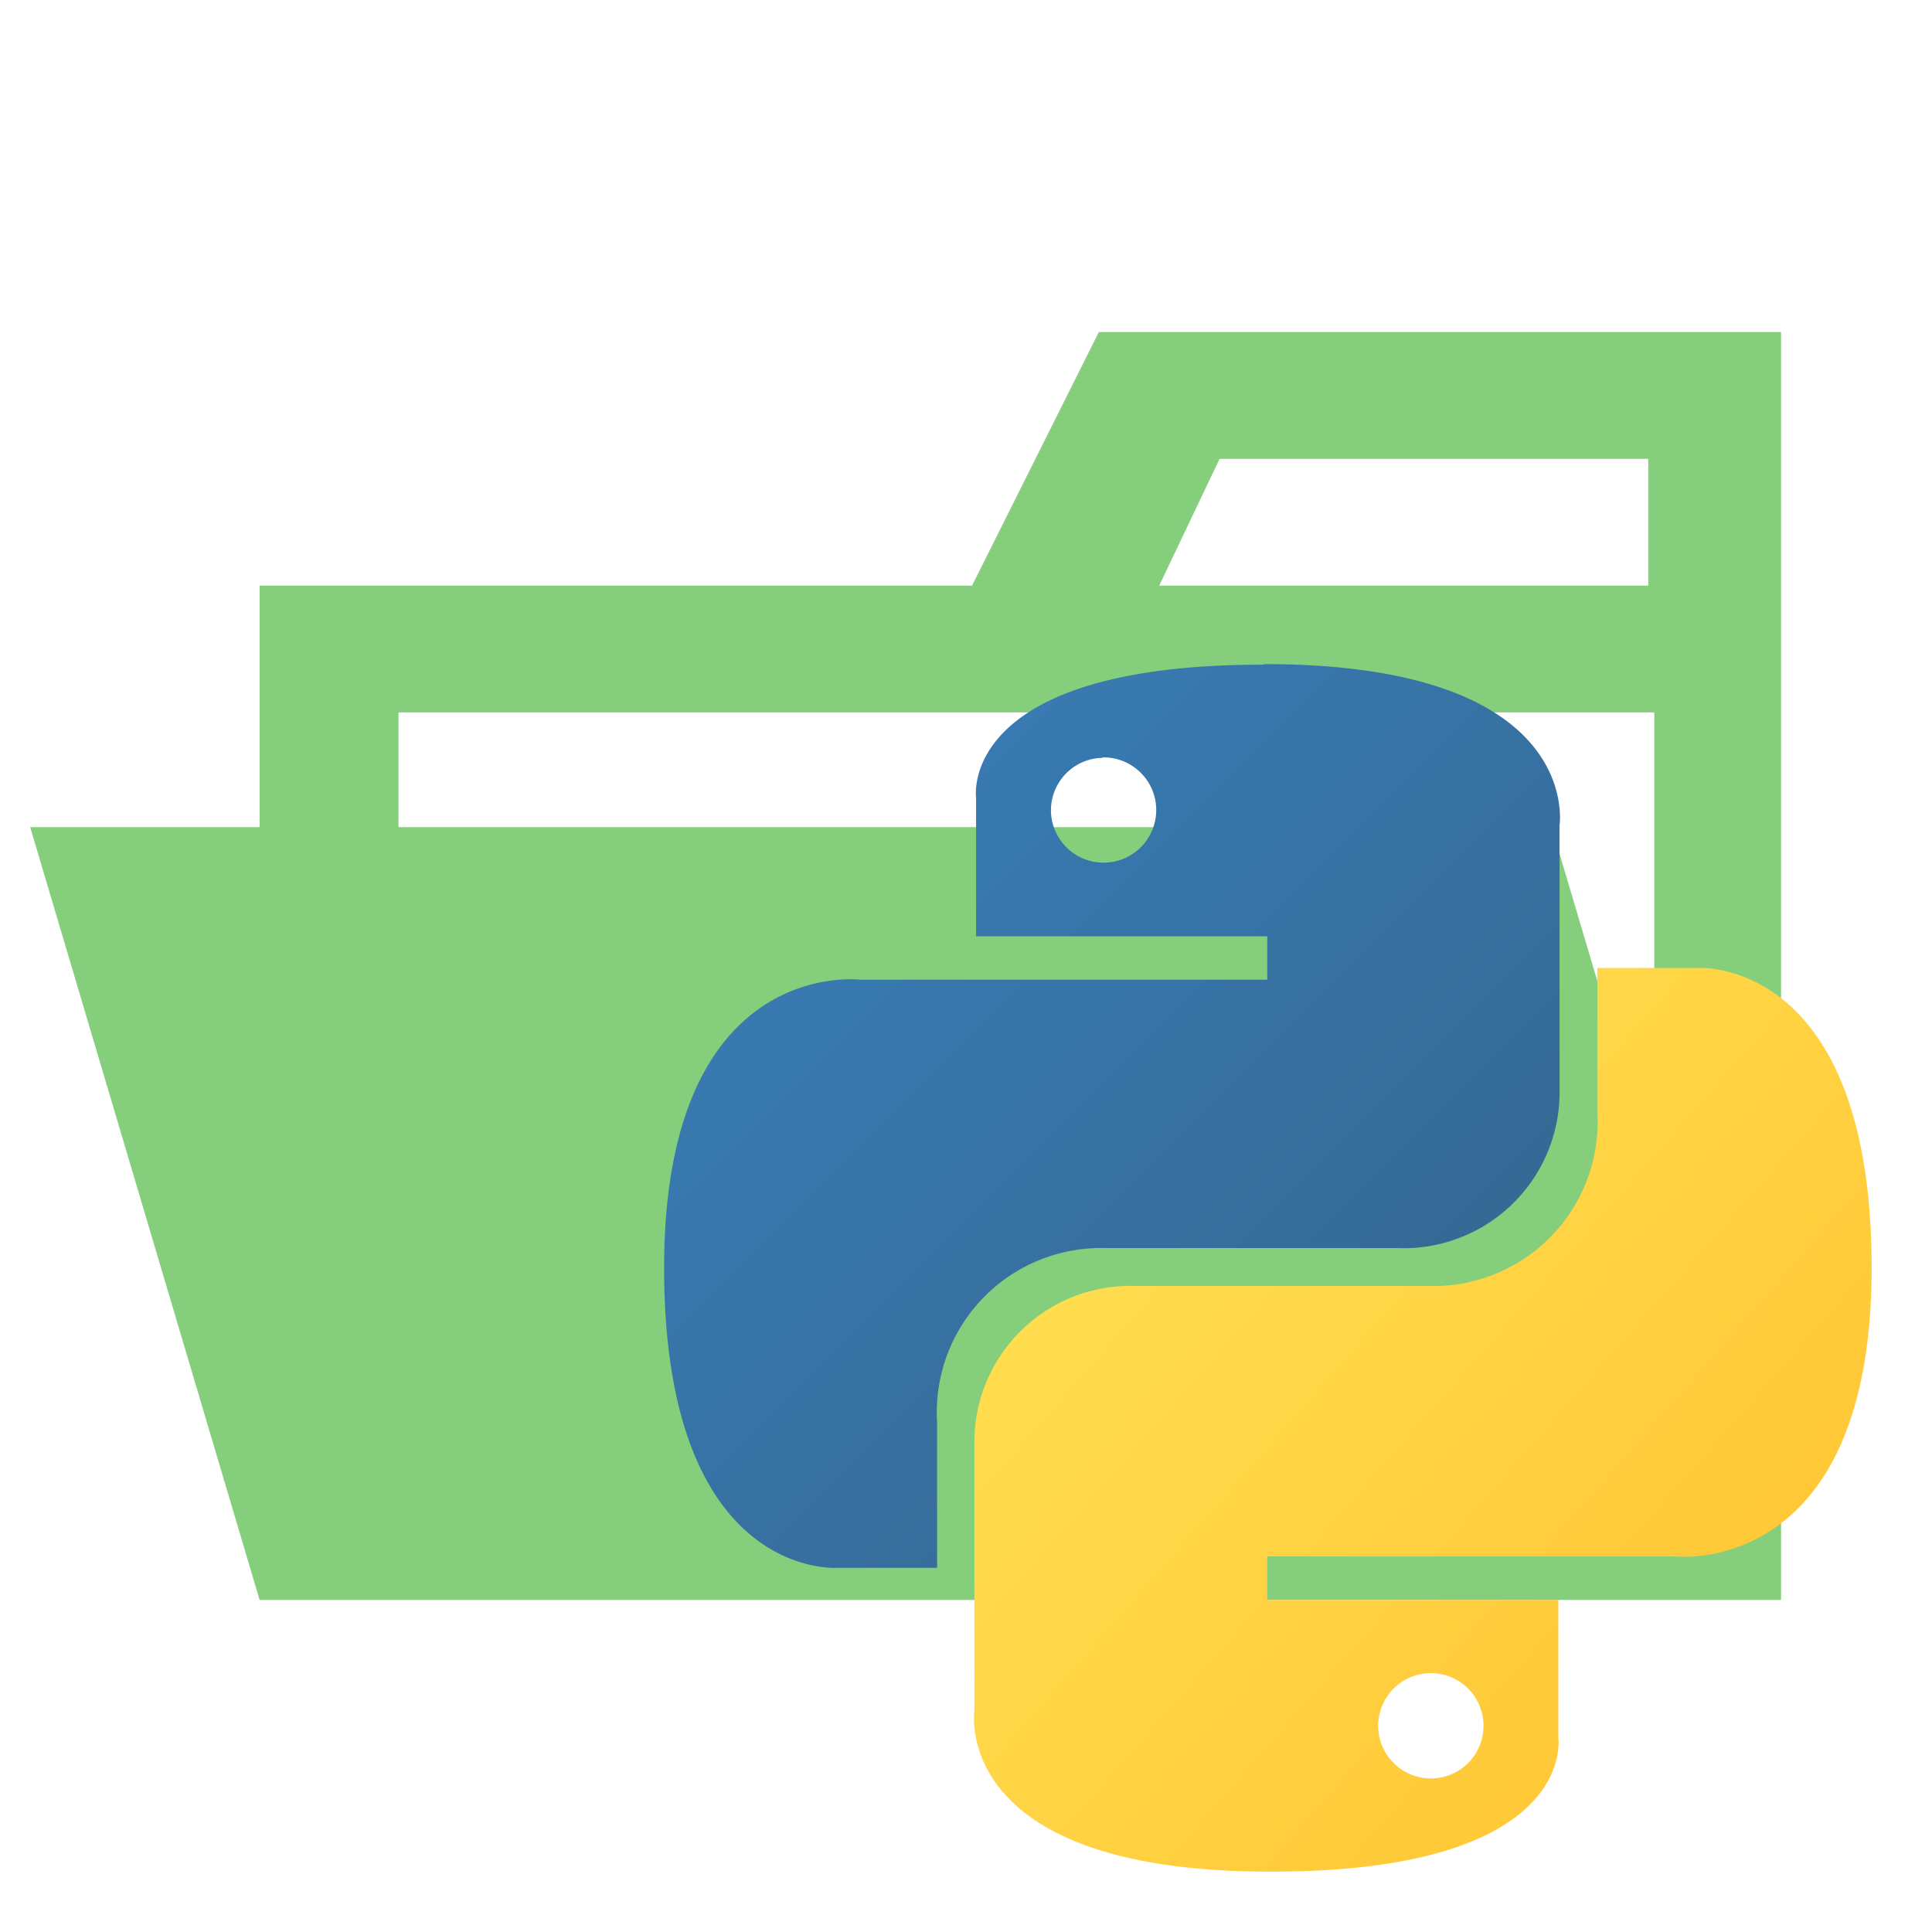 <?xml version="1.0" encoding="utf-8"?>
<svg width="800px" height="800px" viewBox="0 0 32 32" xmlns="http://www.w3.org/2000/svg" xmlns:xlink="http://www.w3.org/1999/xlink"><defs><linearGradient id="a" x1="-132.23" y1="235.872" x2="-132.18" y2="235.822" gradientTransform="matrix(189.38, 0, 0, -189.81, 25054.681, 44783.902)" gradientUnits="userSpaceOnUse"><stop offset="0" stop-color="#387eb8"/><stop offset="1" stop-color="#366994"/></linearGradient><linearGradient id="b" x1="-132.549" y1="236.178" x2="-132.492" y2="236.128" gradientTransform="matrix(189.38, 0, 0, -189.81, 25120.681, 44848.152)" gradientUnits="userSpaceOnUse"><stop offset="0" stop-color="#ffe052"/><stop offset="1" stop-color="#ffc331"/></linearGradient></defs><title>folder_type_python_opened</title><path d="M27.4,5.5H18.2L16.1,9.7H4.3v4H.5L4.3,26.5H29.5V5.5ZM20.2,7.6h7.1V9.7H19.2Zm5.5,6.1H6.6V11.8H27.4v7.626Z" style="fill:#84ce7c"/><path d="M20.918,11.009c-5.072,0-4.751,2.206-4.751,2.206v2.293H20.99v.719H14.246S11,15.825,11,21s2.866,4.968,2.866,4.968h1.655V23.556a2.721,2.721,0,0,1,2.786-2.884h4.83a2.583,2.583,0,0,0,2.694-2.626V13.668S26.24,11,20.944,11h0Zm-2.666,1.536a.872.872,0,1,1-.845.894h0v-.014a.87.87,0,0,1,.867-.873h0Z" style="fill:url(#a)"/><path d="M21.061,31c5.071,0,4.75-2.214,4.75-2.214V26.5H20.989V25.78h6.765S31,26.145,31,21s-2.866-4.968-2.866-4.968H26.457v2.384A2.721,2.721,0,0,1,23.671,21.3H18.839a2.586,2.586,0,0,0-2.7,2.627v4.408S15.734,31,21.03,31h.031Zm2.665-1.544a.872.872,0,1,1,.845-.894h0v.022a.869.869,0,0,1-.867.872h.022Z" style="fill:url(#b)"/></svg>